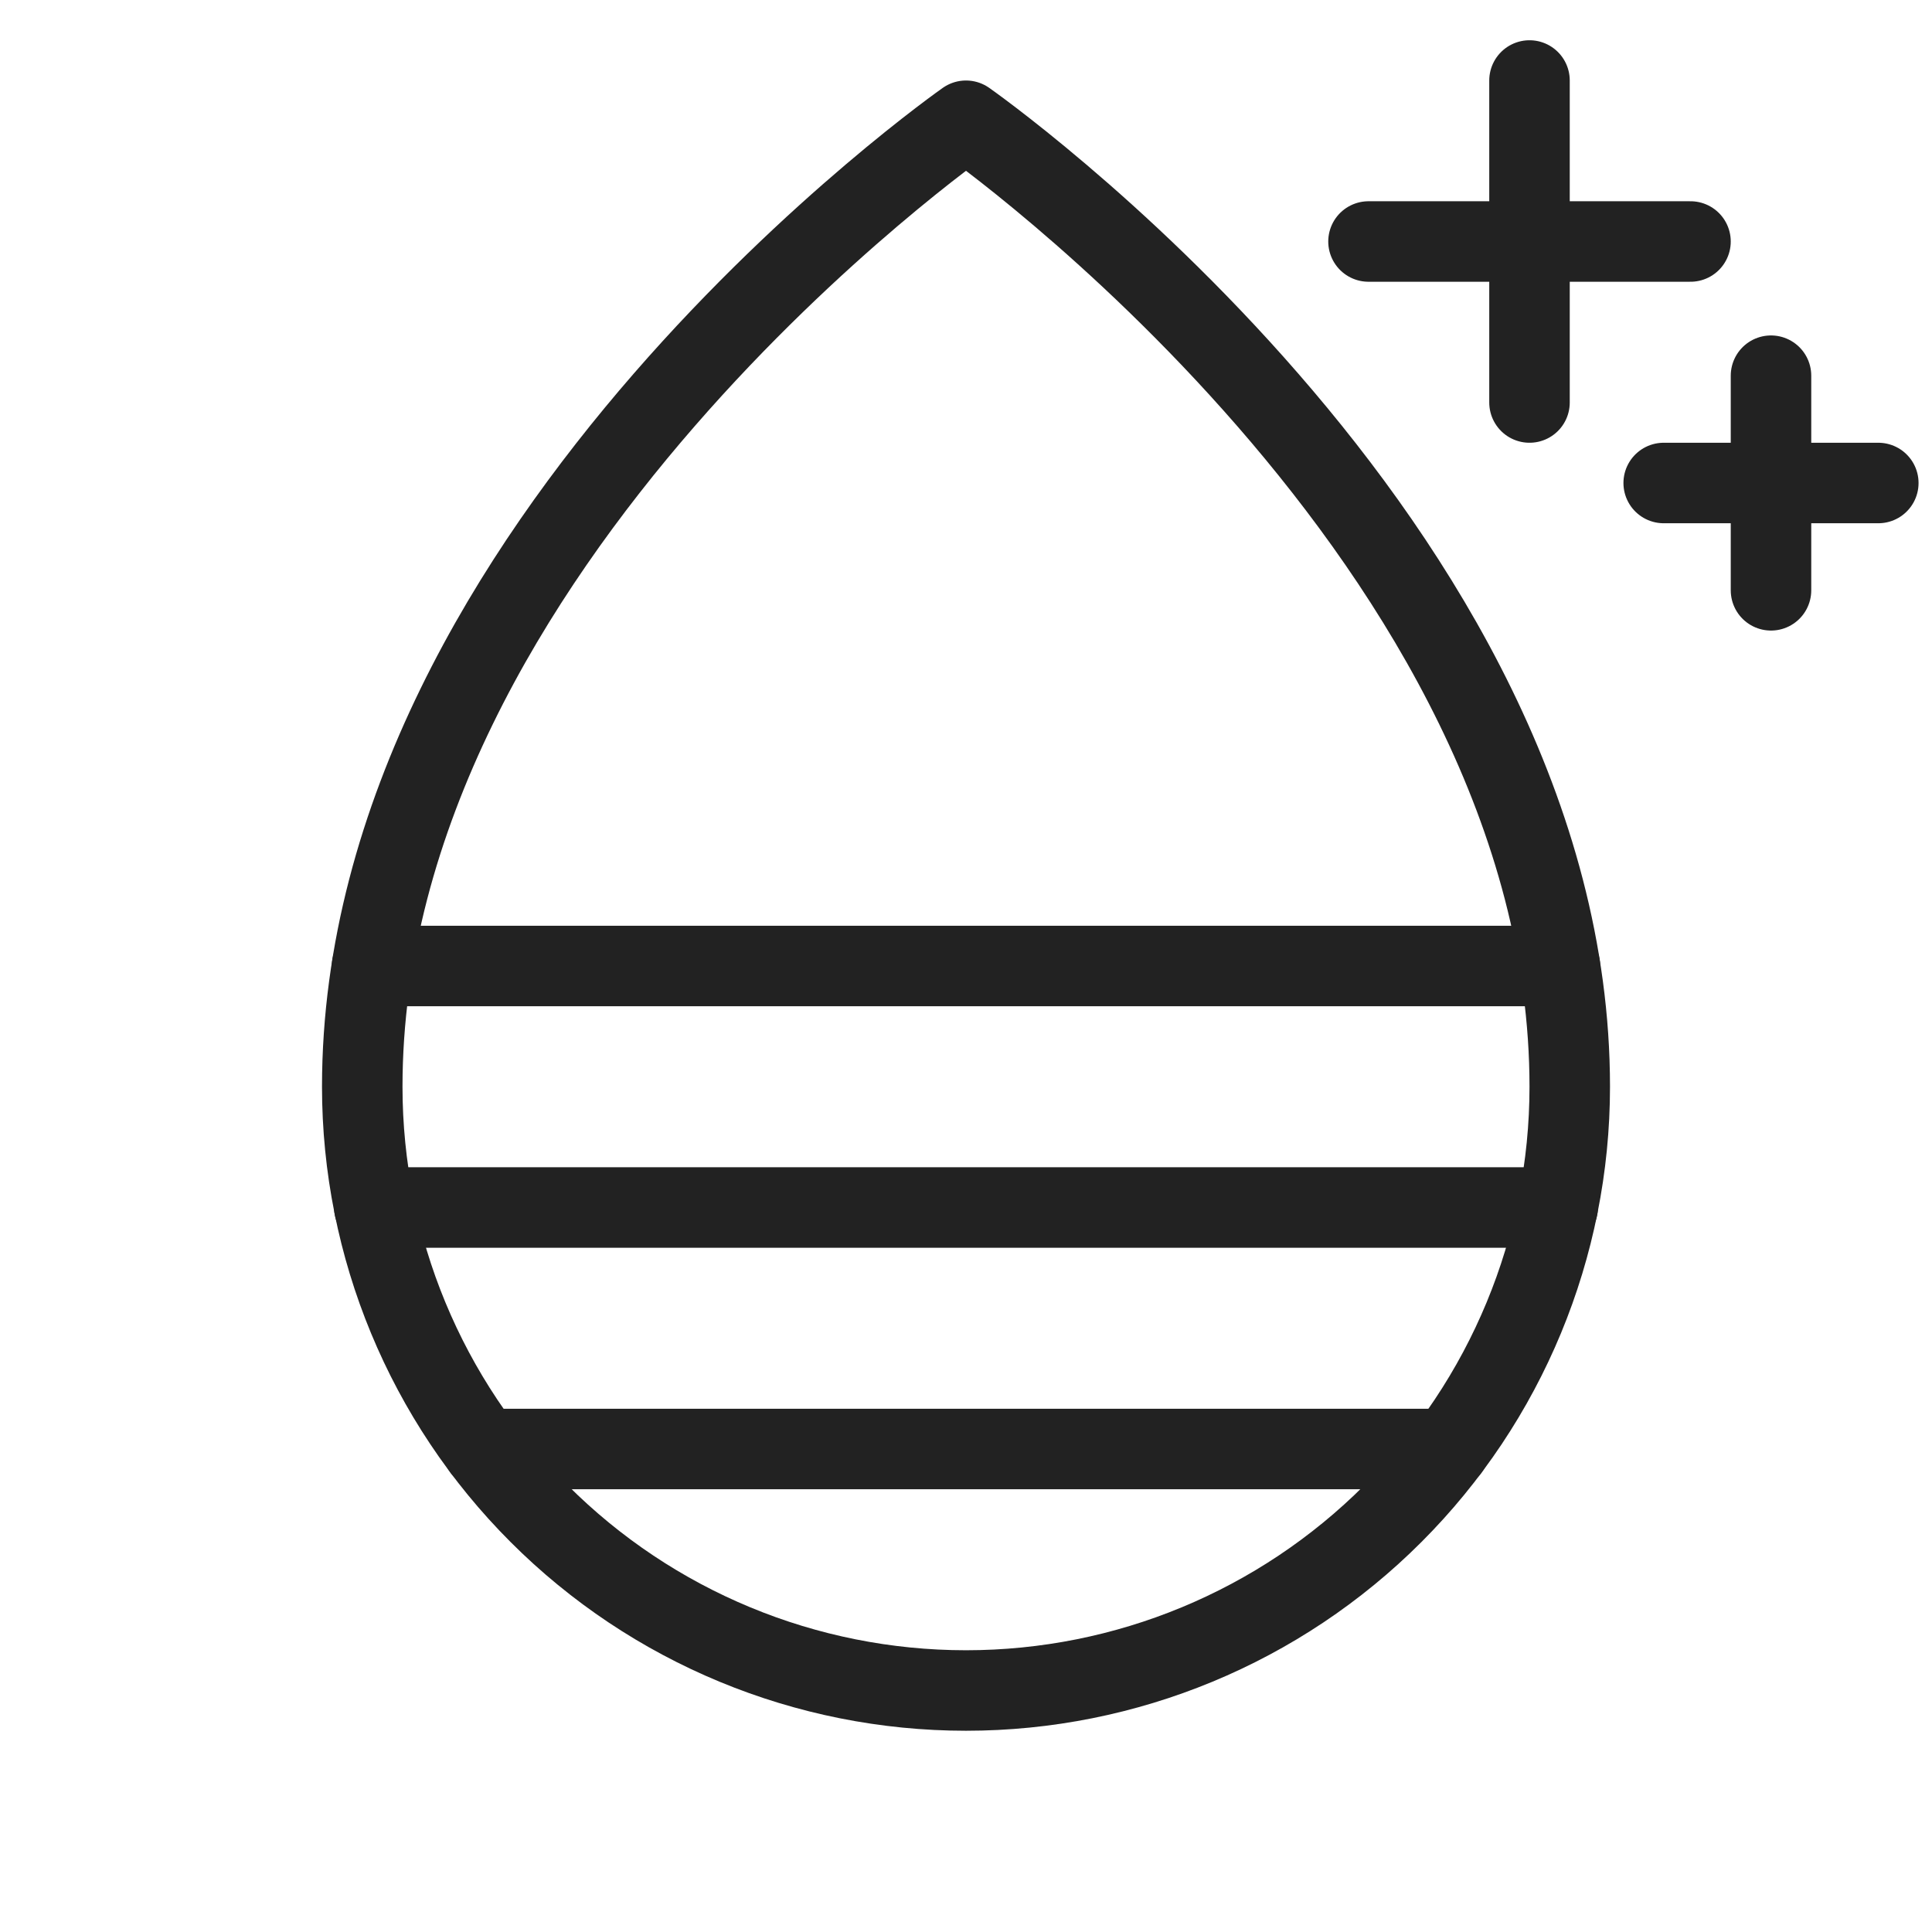 <svg xmlns="http://www.w3.org/2000/svg" fill="none" viewBox="0 0 24 24" height="24" width="24">
<g clip-path="url(#clip0_374_172)">
<path stroke-linejoin="round" stroke-linecap="round" stroke="#222222" d="M19.5 13.5C19.5 6.75 12 1.5 12 1.5C12 1.5 4.5 6.75 4.5 13.5C4.5 15.489 5.29 17.397 6.697 18.803C8.103 20.21 10.011 21 12 21C13.989 21 15.897 20.21 17.303 18.803C18.71 17.397 19.5 15.489 19.5 13.5Z"></path>
<path stroke-linejoin="round" stroke-linecap="round" stroke="#222222" d="M4.622 12H19.378"></path>
<path stroke-linejoin="round" stroke-linecap="round" stroke="#222222" d="M4.65 15H19.35"></path>
<path stroke-linejoin="round" stroke-linecap="round" stroke="#222222" d="M6 18H18"></path>
<path stroke-linejoin="round" stroke-linecap="round" stroke="#222222" d="M19 1V5"></path>
<path stroke-linejoin="round" stroke-linecap="round" stroke="#222222" d="M17 3H21"></path>
<path stroke-linejoin="round" stroke-linecap="round" stroke="#222222" d="M22 4.667V7.333"></path>
<path stroke-linejoin="round" stroke-linecap="round" stroke="#222222" d="M20.667 6H23.333"></path>
</g>
<defs>
<clipPath id="clip0_374_172">
<rect fill="white" height="24" width="24"></rect>
</clipPath>
</defs>
</svg>

